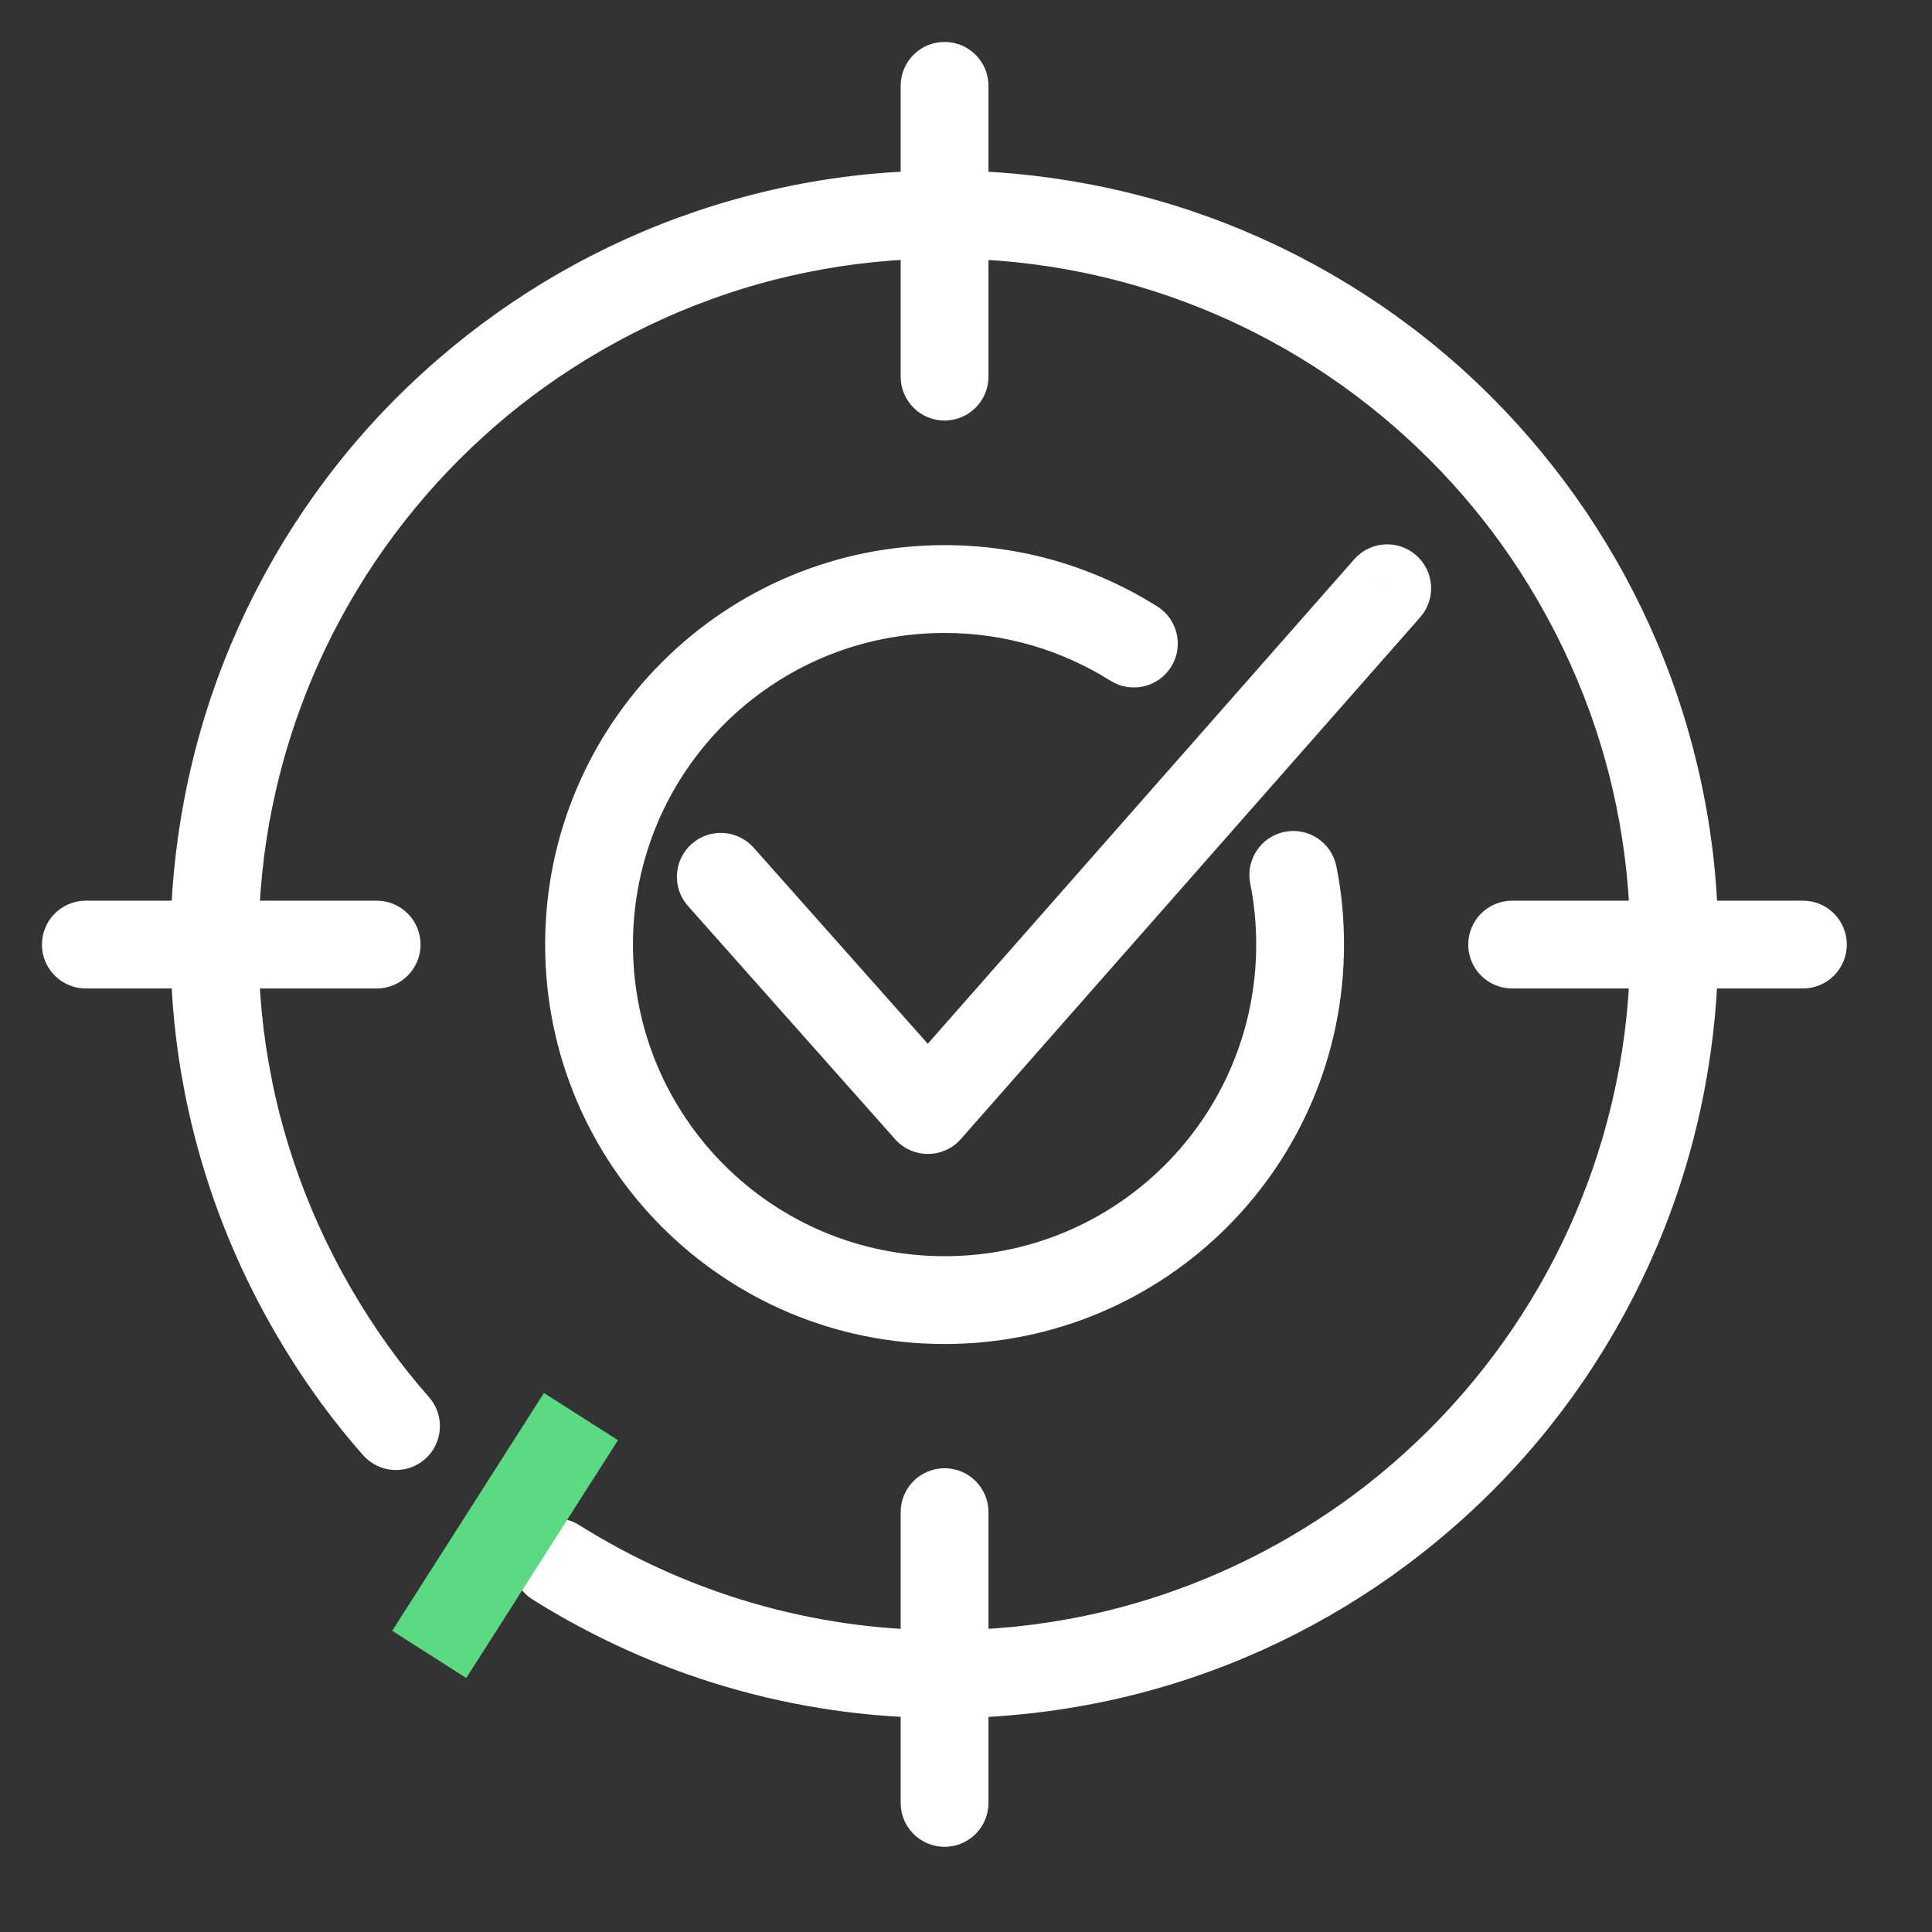 <svg width="44" height="44" viewBox="0 0 44 44" fill="none" xmlns="http://www.w3.org/2000/svg">
<rect x="0" y="0" width="44" height="44" fill="#333333" stroke="none"/>
<path d="M21.508 38.128L21.508 37.128L21.508 38.128ZM4.888 21.508L3.888 21.508L4.888 21.508ZM22.512 1.955C22.512 1.403 22.064 0.955 21.512 0.955C20.96 0.955 20.512 1.403 20.512 1.955H22.512ZM20.512 8.578C20.512 9.13 20.96 9.578 21.512 9.578C22.064 9.578 22.512 9.13 22.512 8.578H20.512ZM1.955 20.512C1.403 20.512 0.955 20.96 0.955 21.512C0.955 22.064 1.403 22.512 1.955 22.512V20.512ZM8.578 22.512C9.13 22.512 9.578 22.064 9.578 21.512C9.578 20.96 9.13 20.512 8.578 20.512V22.512ZM20.512 41.06C20.512 41.613 20.96 42.06 21.512 42.06C22.064 42.06 22.512 41.613 22.512 41.06H20.512ZM22.512 34.438C22.512 33.886 22.064 33.438 21.512 33.438C20.96 33.438 20.512 33.886 20.512 34.438H22.512ZM41.06 22.512C41.613 22.512 42.06 22.064 42.06 21.512C42.06 20.96 41.613 20.512 41.06 20.512V22.512ZM34.438 20.512C33.886 20.512 33.438 20.96 33.438 21.512C33.438 22.064 33.886 22.512 34.438 22.512V20.512ZM30.434 19.726C30.324 19.185 29.796 18.835 29.255 18.945C28.713 19.056 28.364 19.584 28.474 20.125L30.434 19.726ZM25.292 15.504C25.76 15.797 26.377 15.656 26.671 15.188C26.964 14.721 26.823 14.103 26.355 13.81L25.292 15.504ZM17.164 19.305C16.797 18.892 16.165 18.854 15.752 19.221C15.339 19.587 15.301 20.22 15.668 20.633L17.164 19.305ZM21.133 25.28L20.385 25.944C20.575 26.159 20.848 26.281 21.135 26.28C21.421 26.28 21.694 26.156 21.883 25.941L21.133 25.28ZM32.343 14.059C32.708 13.644 32.668 13.012 32.253 12.647C31.839 12.282 31.207 12.322 30.842 12.737L32.343 14.059ZM4.227 24.964C4.337 25.505 4.865 25.855 5.406 25.744C5.947 25.634 6.297 25.106 6.187 24.565L4.227 24.964ZM13.19 34.732C12.722 34.438 12.105 34.58 11.811 35.047C11.518 35.515 11.659 36.132 12.127 36.426L13.19 34.732ZM8.27 33.141C8.636 33.555 9.268 33.594 9.681 33.228C10.095 32.862 10.134 32.23 9.768 31.816L8.27 33.141ZM7.115 29.818L6.249 30.318L7.115 29.818ZM35.901 13.198L35.035 13.698L35.035 13.698L35.901 13.198ZM29.818 35.901L29.318 35.035L29.818 35.901ZM20.916 37.119C20.364 37.099 19.9 37.53 19.88 38.082C19.86 38.634 20.291 39.097 20.842 39.118L20.916 37.119ZM21.508 4.888V5.888C30.136 5.888 37.128 12.88 37.128 21.508H38.128H39.128C39.128 11.775 31.24 3.888 21.508 3.888V4.888ZM38.128 21.508H37.128C37.128 30.136 30.136 37.128 21.508 37.128V38.128V39.128C31.24 39.128 39.128 31.24 39.128 21.508H38.128ZM4.888 21.508H5.888C5.888 12.88 12.88 5.888 21.508 5.888V4.888V3.888C11.775 3.888 3.888 11.775 3.888 21.508H4.888ZM21.512 1.955H20.512V8.578H21.512H22.512V1.955H21.512ZM1.955 21.512V22.512H8.578V21.512V20.512H1.955V21.512ZM21.512 41.06H22.512V34.438H21.512H20.512V41.06H21.512ZM41.06 21.512V20.512H34.438V21.512V22.512H41.06V21.512ZM29.454 19.925L28.474 20.125C28.563 20.564 28.609 21.032 28.609 21.512H29.609H30.609C30.609 20.906 30.552 20.305 30.434 19.726L29.454 19.925ZM29.609 21.512H28.609C28.609 25.435 25.435 28.609 21.512 28.609V29.609V30.609C26.54 30.609 30.609 26.54 30.609 21.512H29.609ZM21.512 29.609V28.609C17.589 28.609 14.415 25.435 14.415 21.512H13.415H12.415C12.415 26.54 16.485 30.609 21.512 30.609V29.609ZM13.415 21.512H14.415C14.415 17.589 17.589 14.415 21.512 14.415V13.415V12.415C16.485 12.415 12.415 16.485 12.415 21.512H13.415ZM21.512 13.415V14.415C22.903 14.415 24.195 14.815 25.292 15.504L25.824 14.657L26.355 13.81C24.952 12.929 23.294 12.415 21.512 12.415V13.415ZM16.416 19.969L15.668 20.633L20.385 25.944L21.133 25.28L21.88 24.616L17.164 19.305L16.416 19.969ZM21.133 25.28L21.883 25.941L32.343 14.059L31.592 13.398L30.842 12.737L20.382 24.62L21.133 25.28ZM5.207 24.765L6.187 24.565C5.988 23.59 5.888 22.56 5.888 21.508L4.888 21.508L3.888 21.508C3.888 22.686 4 23.85 4.227 24.964L5.207 24.765ZM4.888 21.508L5.888 21.508C5.888 12.874 12.874 5.888 21.508 5.888L21.508 4.888L21.508 3.888C11.77 3.888 3.888 11.77 3.888 21.508L4.888 21.508ZM21.508 4.888L21.508 5.888C30.142 5.888 37.128 12.874 37.128 21.508L38.128 21.508L39.128 21.508C39.128 11.77 31.246 3.888 21.508 3.888L21.508 4.888ZM38.128 21.508L37.128 21.508C37.128 30.142 30.142 37.128 21.508 37.128L21.508 38.128L21.508 39.128C31.246 39.128 39.128 31.246 39.128 21.508L38.128 21.508ZM21.508 38.128L21.508 37.128C18.447 37.128 15.603 36.246 13.19 34.732L12.658 35.579L12.127 36.426C14.846 38.133 18.056 39.128 21.508 39.128L21.508 38.128ZM9.019 32.479L9.768 31.816C9.109 31.071 8.507 30.229 7.981 29.318L7.115 29.818L6.249 30.318C6.838 31.338 7.517 32.29 8.27 33.141L9.019 32.479ZM7.115 29.818L7.981 29.318C3.664 21.841 6.221 12.297 13.698 7.981L13.198 7.115L12.698 6.249C4.264 11.118 1.379 21.884 6.249 30.318L7.115 29.818ZM13.198 7.115L13.698 7.981C21.175 3.664 30.718 6.221 35.035 13.698L35.901 13.198L36.767 12.698C31.898 4.264 21.131 1.379 12.698 6.249L13.198 7.115ZM35.901 13.198L35.035 13.698C39.352 21.175 36.795 30.718 29.318 35.035L29.818 35.901L30.318 36.767C38.751 31.898 41.636 21.131 36.767 12.698L35.901 13.198ZM29.818 35.901L29.318 35.035C26.666 36.566 23.764 37.224 20.916 37.119L20.879 38.119L20.842 39.118C24.051 39.236 27.328 38.493 30.318 36.767L29.818 35.901Z" fill="white"/>
<path d="M9.775 37.678L13.231 32.262" stroke="#5BD983" stroke-width="2" stroke-miterlimit="10"/>
</svg>
